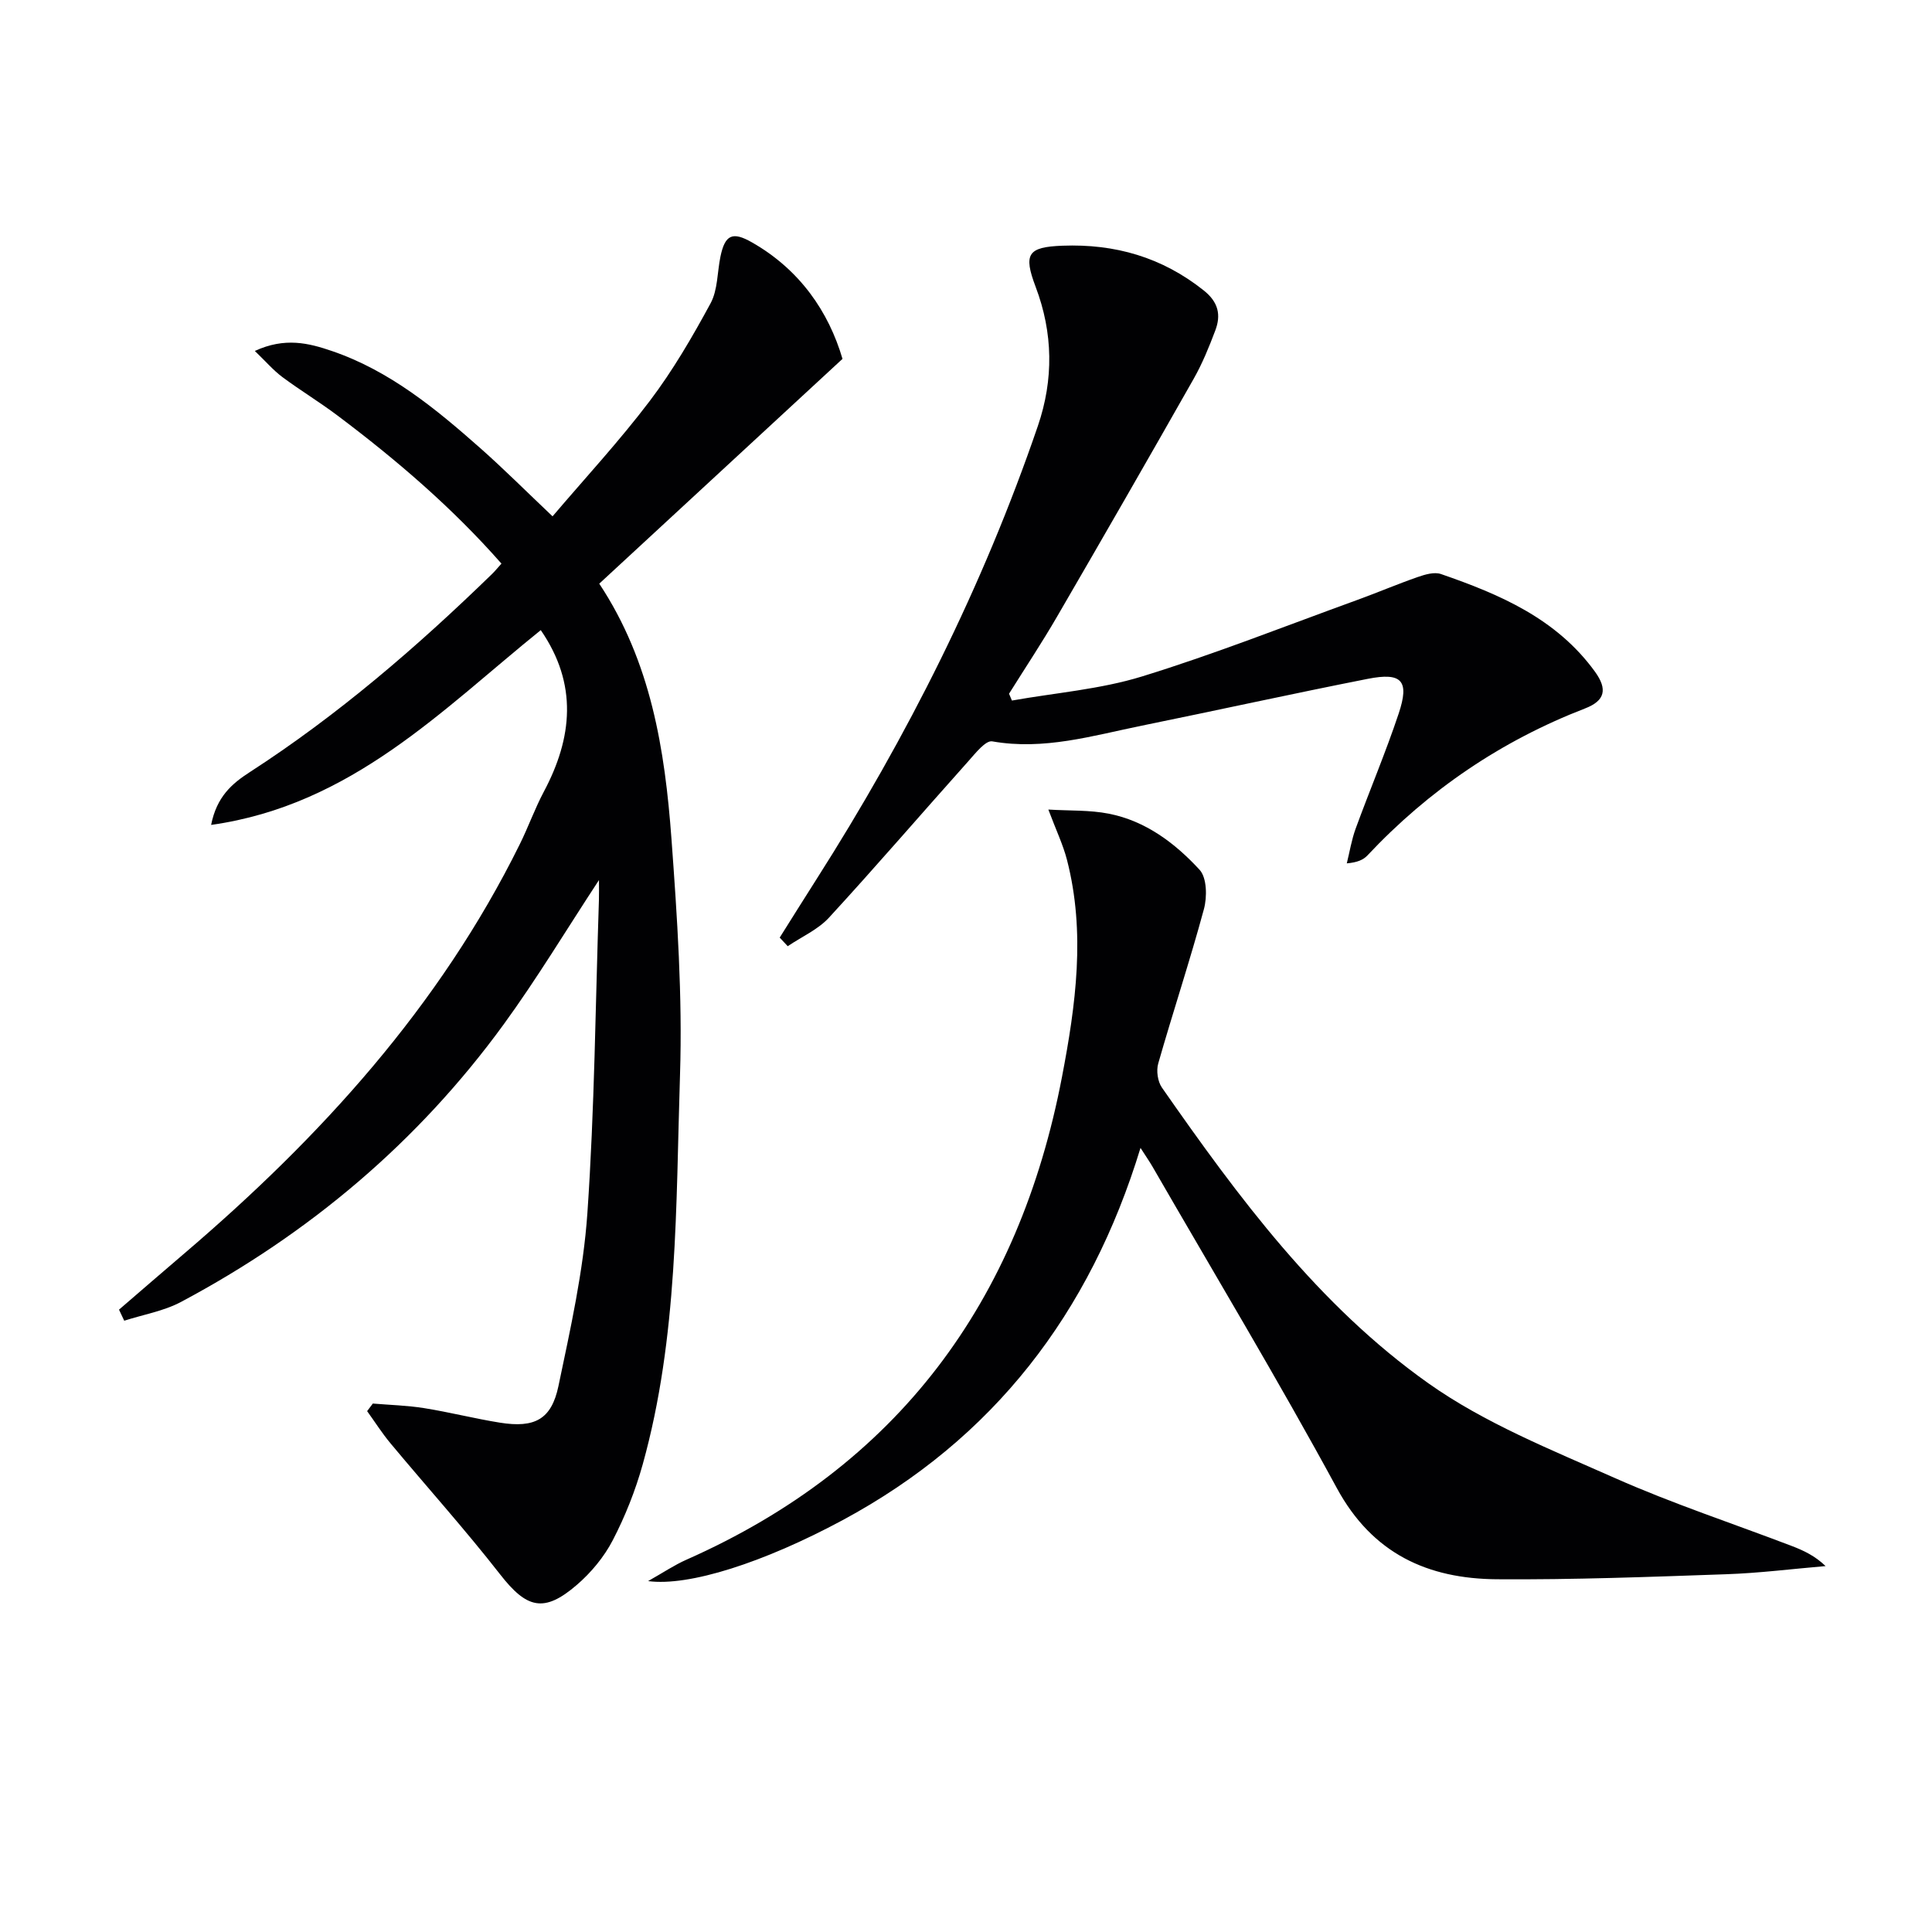 <svg enable-background="new 0 0 400 400" viewBox="0 0 400 400" xmlns="http://www.w3.org/2000/svg"><g fill="#010103"><path d="m24.64 271.15c4.49-3.87 8.97-7.75 13.48-11.6 28.23-24.09 52.88-51.14 69.49-84.75 1.77-3.57 3.11-7.36 4.98-10.88 5.96-11.19 7.06-22.3-.63-33.46-20.28 16.35-39.12 36.23-68.25 40.33 1.15-5.83 4.31-8.55 7.99-10.92 18.25-11.8 34.62-25.91 50.17-41.03.59-.57 1.11-1.22 1.95-2.15-10.17-11.57-21.72-21.47-33.92-30.64-3.72-2.8-7.72-5.22-11.46-8-1.86-1.39-3.41-3.21-5.68-5.39 6.23-2.87 11.14-1.64 16.01.03 11.93 4.09 21.44 11.93 30.69 20.11 4.86 4.3 9.45 8.9 14.94 14.1 6.76-7.94 13.85-15.6 20.13-23.89 4.78-6.31 8.81-13.24 12.59-20.22 1.5-2.78 1.37-6.42 2.04-9.66.95-4.56 2.5-5.25 6.54-2.94 9.94 5.67 15.88 14.4 18.73 24.11-16.99 15.7-33.64 31.09-50.36 46.54 10.72 16.19 13.59 34.39 14.95 52.83 1.19 16.24 2.29 32.59 1.77 48.84-.87 27.03-.37 54.29-7.73 80.7-1.51 5.4-3.62 10.72-6.2 15.69-1.79 3.45-4.48 6.69-7.44 9.24-6.82 5.88-10.39 4.86-15.89-2.2-7.24-9.28-15.13-18.05-22.67-27.1-1.76-2.11-3.24-4.45-4.85-6.68.39-.52.78-1.05 1.18-1.57 3.57.3 7.18.39 10.7.96 5.24.84 10.39 2.16 15.63 3 7.17 1.14 10.65-.66 12.1-7.58 2.48-11.84 5.16-23.77 5.99-35.78 1.49-21.56 1.67-43.22 2.39-64.83.04-1.25.01-2.5.01-4.15-6.77 10.31-12.83 20.4-19.73 29.88-17.73 24.35-40.25 43.32-66.8 57.46-3.59 1.91-7.83 2.62-11.76 3.89-.37-.78-.72-1.54-1.08-2.29z"/><path d="m134.18 327.35c3.21-1.81 5.48-3.35 7.96-4.44 43.8-19.41 68.82-53.43 77.73-99.93 2.86-14.91 4.92-29.91 1.03-44.98-.82-3.16-2.26-6.15-3.85-10.39 4.35.27 8.54.07 12.54.86 7.61 1.5 13.7 6.1 18.78 11.62 1.51 1.65 1.57 5.61.89 8.13-2.9 10.72-6.41 21.27-9.46 31.96-.43 1.49-.12 3.73.76 4.99 15.85 22.73 32.41 45.12 55.22 61.26 11.65 8.24 25.37 13.72 38.54 19.57 11.96 5.31 24.46 9.42 36.7 14.1 2.41.92 4.76 2.03 6.95 4.14-6.87.58-13.74 1.46-20.63 1.69-15.8.55-31.6 1.15-47.4 1.04-14.32-.1-25.77-5.26-33.16-18.87-12.2-22.47-25.39-44.41-38.17-66.56-.63-1.09-1.36-2.13-2.48-3.88-10.47 34.33-30.48 60.26-61.65 77.06-16.4 8.82-31.85 13.76-40.3 12.63z"/><path d="m161.43 194.12c2.53-4.02 5.04-8.05 7.6-12.06 18.83-29.56 34.49-60.67 45.85-93.87 3.29-9.63 3.15-19.26-.46-28.8-2.58-6.82-1.63-8.25 5.55-8.52 10.88-.41 20.63 2.39 29.26 9.27 3.04 2.42 3.6 5.08 2.38 8.29-1.29 3.42-2.68 6.84-4.48 10.01-9.34 16.47-18.78 32.88-28.29 49.25-3.14 5.41-6.61 10.63-9.93 15.94.2.47.4.94.6 1.41 9-1.6 18.27-2.32 26.94-4.99 15.03-4.63 29.7-10.45 44.51-15.82 4.21-1.53 8.33-3.29 12.56-4.76 1.52-.53 3.44-1.1 4.82-.62 12.19 4.21 23.89 9.21 31.87 20.2 2.68 3.69 2.06 6.04-2.03 7.62-17.36 6.71-32.36 16.89-45.09 30.46-.85.9-2.09 1.43-4.25 1.62.6-2.41.99-4.89 1.84-7.21 2.91-7.96 6.22-15.77 8.9-23.8 2.28-6.82.67-8.59-6.41-7.19-15.62 3.08-31.17 6.51-46.77 9.69-10.2 2.08-20.26 5.14-30.97 3.25-1.37-.24-3.48 2.47-4.93 4.09-9.64 10.78-19.07 21.75-28.86 32.4-2.29 2.49-5.67 3.97-8.55 5.92-.54-.58-1.1-1.18-1.66-1.78z"/></g></svg>